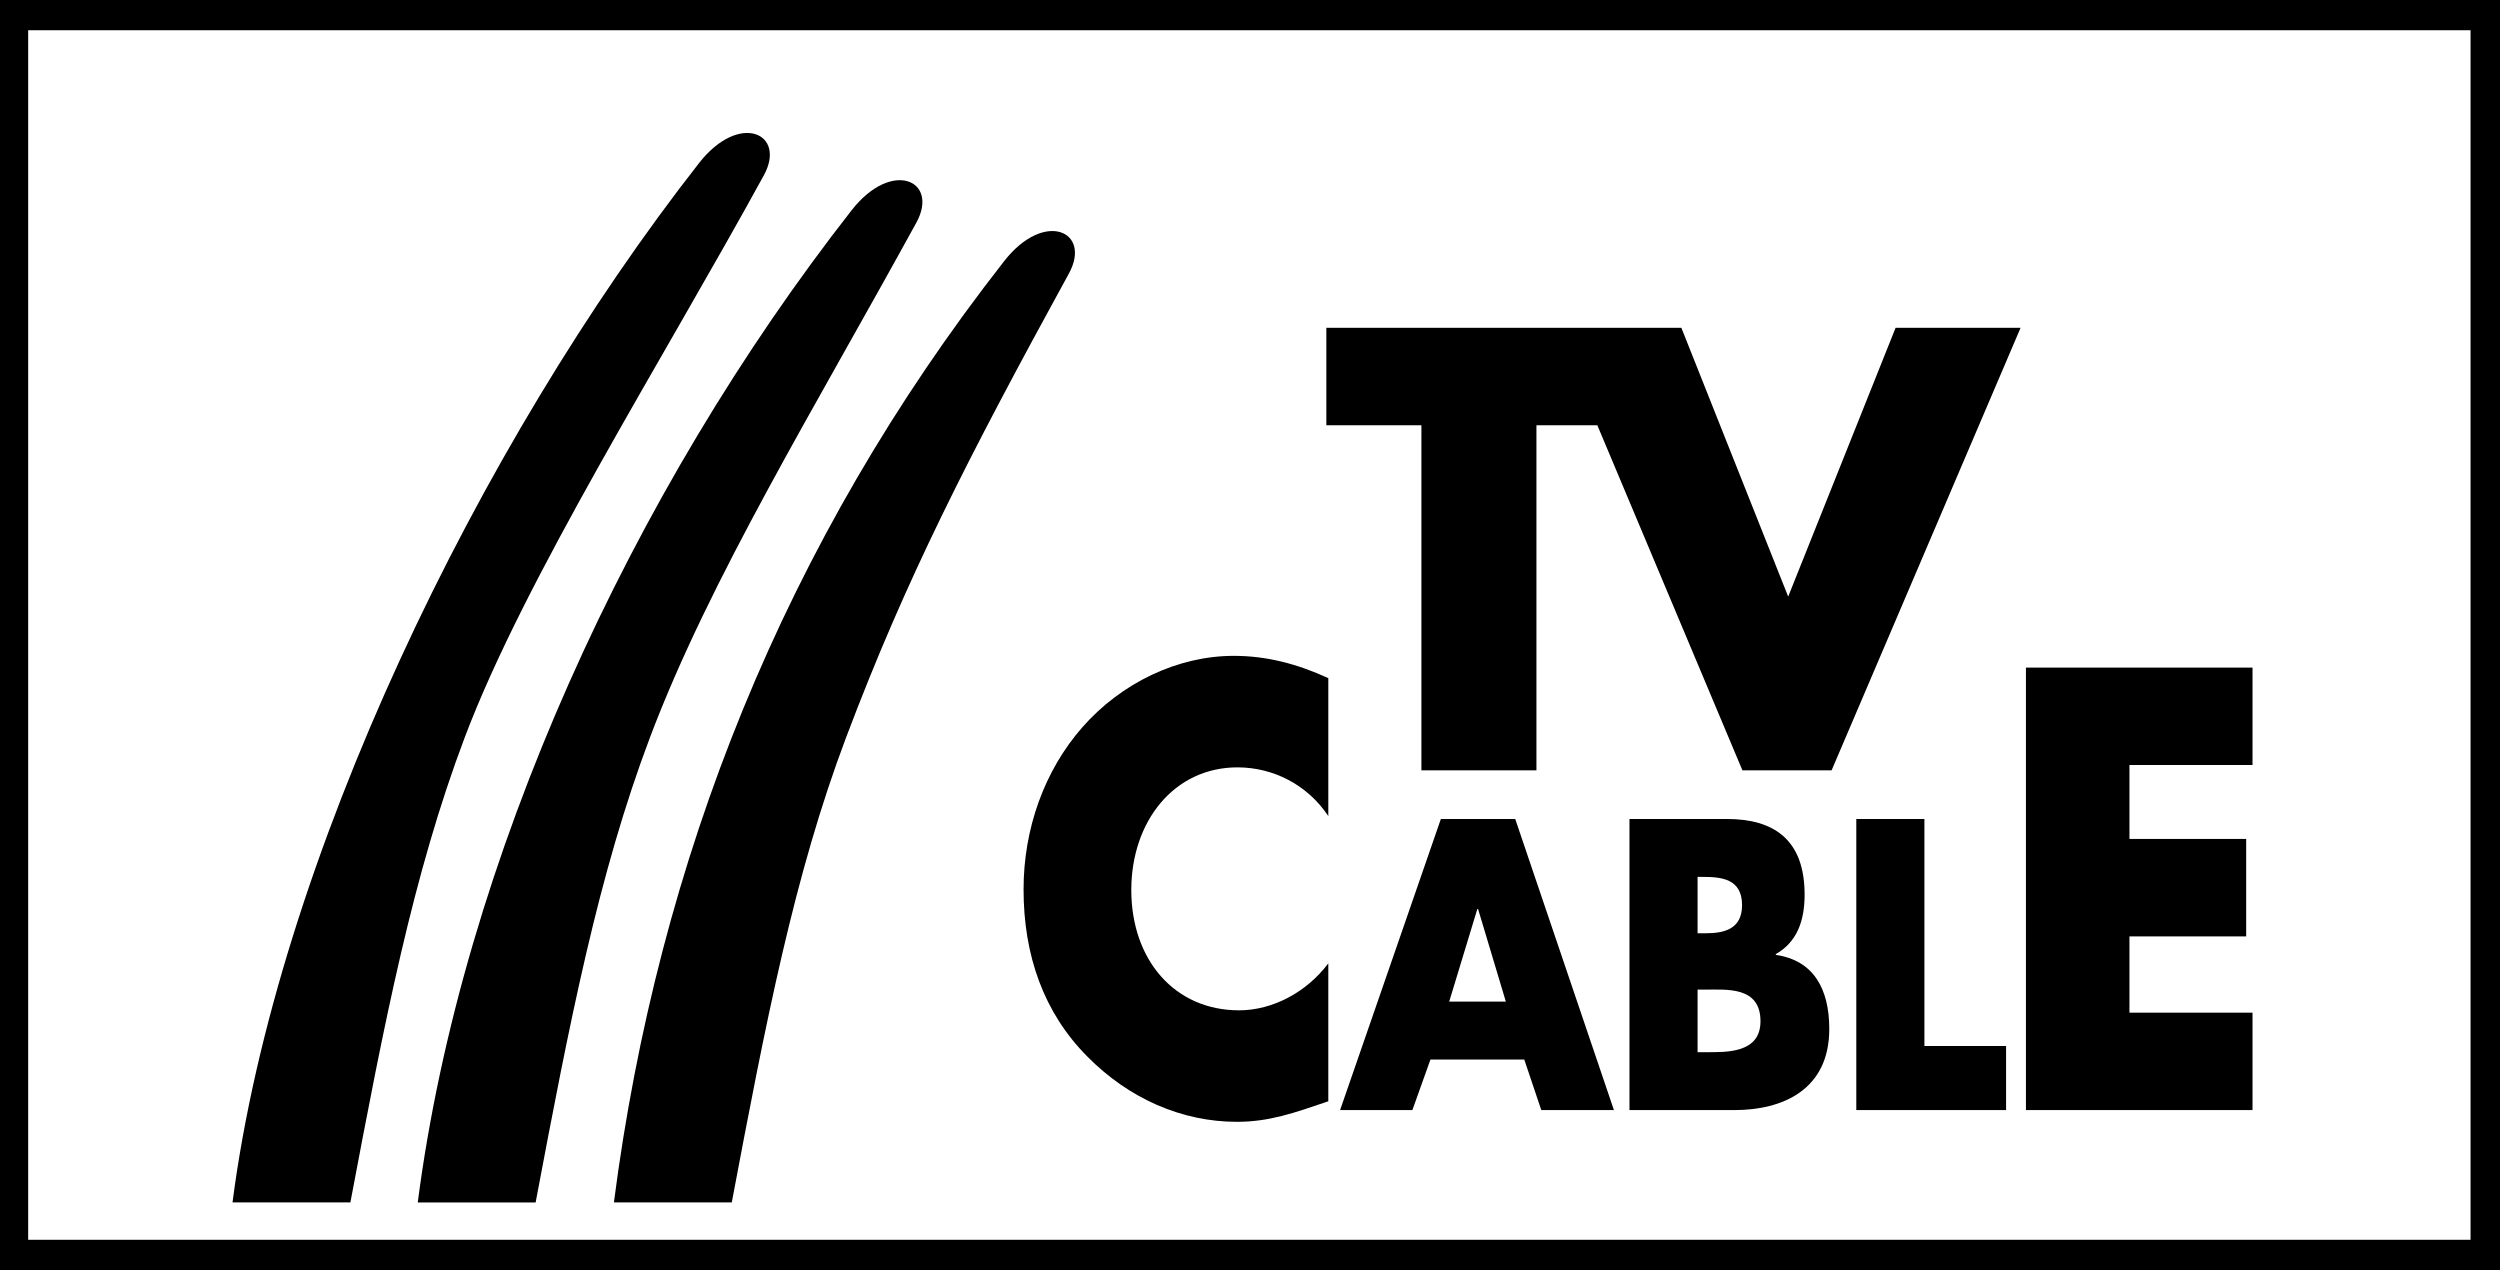 <?xml version="1.0" encoding="iso-8859-1"?>
<!-- Generator: Adobe Illustrator 12.0.0, SVG Export Plug-In . SVG Version: 6.00 Build 51448)  -->
<!DOCTYPE svg PUBLIC "-//W3C//DTD SVG 1.1//EN" "http://www.w3.org/Graphics/SVG/1.1/DTD/svg11.dtd">
<svg  version="1.1" id="Calque_1" xmlns="http://www.w3.org/2000/svg" xmlns:xlink="http://www.w3.org/1999/xlink" width="458.851" height="233.101"
	 viewBox="0 0 458.851 233.101" style="overflow:visible;enable-background:new 0 0 458.851 233.101;" xml:space="preserve">
<rect width="458.851" height="233.101"/>
<rect x="5.17" y="5.55" style="fill:#FFFFFF;" width="448.275" height="222"/>
<path d="M196.194,50.184c-18.669,34.081-29.893,56.024-40.89,85.141c-9.524,25.216-14.763,52.332-20.994,85.369h-21.634
	c8.109-62.707,31.257-121.195,71.64-172.781C191.722,38.454,200.41,42.487,196.194,50.184z"/>
<path d="M168.194,40.851c-18.669,34.082-37.893,65.357-48.89,94.475c-9.524,25.216-14.763,52.332-20.994,85.369H76.676
	c8.109-62.707,39.257-130.528,79.64-182.114C163.722,29.12,172.41,33.154,168.194,40.851z"/>
<path d="M140.194,32.184c-18.669,34.081-43.893,74.024-54.89,103.141c-9.524,25.216-14.763,52.332-20.994,85.369H42.676
	c8.109-62.707,45.257-139.195,85.64-190.781C135.722,20.454,144.41,24.487,140.194,32.184z"/>
<polygon points="347.915,60.169 328.204,109.501 308.6,60.169 299.446,60.169 285.657,60.169 243.437,60.169 243.437,78.049 
	260.886,78.049 260.886,141.384 281.998,141.384 281.998,78.049 293.175,78.049 319.803,141.384 336.174,141.384 370.857,60.169 "/>
<path d="M243.798,149.782c-3.878-5.816-10.179-8.94-16.674-8.94c-11.632,0-19.485,9.909-19.485,22.512
	c0,12.817,7.949,22.081,19.776,22.081c6.204,0,12.408-3.339,16.383-8.617v25.312c-6.302,2.154-10.858,3.77-16.771,3.77
	c-10.179,0-19.873-4.308-27.434-11.956c-8.046-8.078-11.729-18.634-11.729-30.698c0-11.094,3.781-21.758,10.76-29.729
	c7.173-8.186,17.546-13.141,27.822-13.141c6.107,0,11.729,1.508,17.353,4.093V149.782z"/>
<path d="M262.544,194.463l-3.316,9.283h-13.267l18.496-53.43h13.649l18.114,53.43h-13.33l-3.126-9.283H262.544z M271.282,166.827
	h-0.128l-5.167,17.007h10.396L271.282,166.827z"/>
<path d="M299.074,203.746v-53.43h17.858c8.547,0,14.287,3.685,14.287,13.889c0,4.818-1.403,8.716-5.293,10.913v0.142
	c6.888,0.992,9.821,6.165,9.821,13.605c0,11.196-8.61,14.881-17.412,14.881H299.074z M311.575,193.117h1.595
	c3.699,0,9.949,0.212,9.949-5.669c0-6.449-6.187-5.811-10.269-5.811h-1.275V193.117z M311.575,171.291h1.403
	c3.316,0,6.761-0.638,6.761-5.173c0-4.889-3.891-5.173-7.271-5.173h-0.893V171.291z"/>
<path d="M353.208,191.983h14.989v11.763h-27.49v-53.43h12.501V191.983z"/>
<path d="M390.841,140.411v13.572h21.424v17.88h-21.424v14.002h22.587v17.88h-41.587v-81.214h41.587v17.88H390.841z"/>
</svg>
